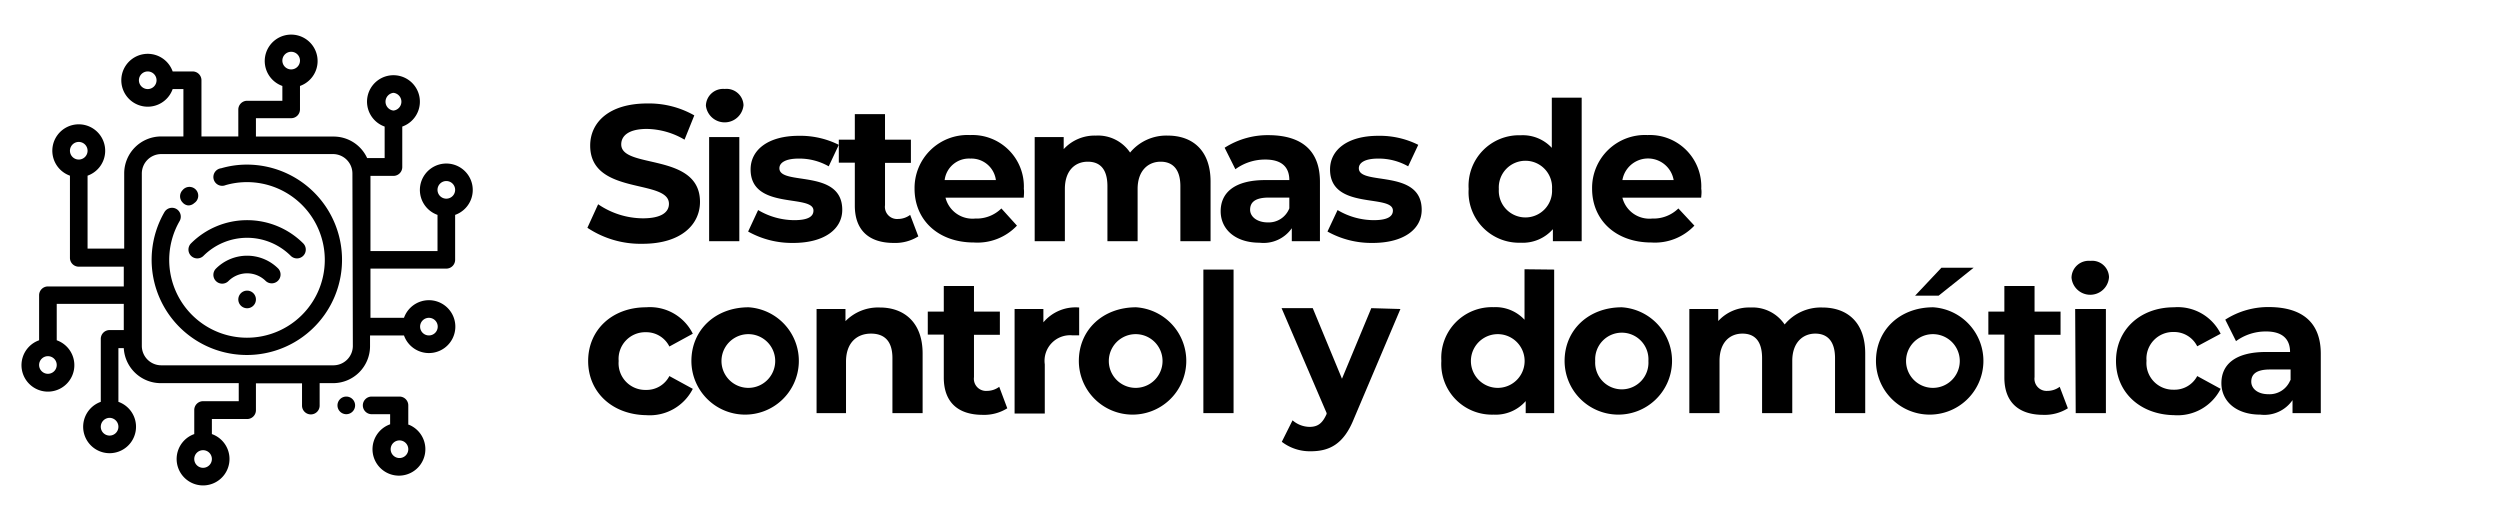 <svg id="Capa_1" data-name="Capa 1" xmlns="http://www.w3.org/2000/svg" viewBox="0 0 232.68 48.36"><path d="M54.67,21.2l1-2.19a7.45,7.45,0,0,0,4.16,1.31c1.73,0,2.43-.57,2.43-1.35,0-2.36-7.33-.74-7.33-5.42,0-2.14,1.73-3.92,5.31-3.92a8.53,8.53,0,0,1,4.38,1.11L63.71,13a7.09,7.09,0,0,0-3.5-1c-1.72,0-2.39.65-2.39,1.44,0,2.32,7.33.72,7.33,5.35,0,2.1-1.75,3.9-5.35,3.9A8.92,8.92,0,0,1,54.67,21.2Z"/><path d="M65.7,9.84a1.6,1.6,0,0,1,1.75-1.56A1.58,1.58,0,0,1,69.2,9.79a1.76,1.76,0,0,1-3.5.05ZM66,12.76h2.81v9.69H66Z"/><path d="M69.63,21.55l.93-2a6.63,6.63,0,0,0,3.37.94c1.3,0,1.78-.35,1.78-.89,0-1.58-5.85,0-5.85-3.83,0-1.84,1.66-3.13,4.48-3.13a8,8,0,0,1,3.73.84l-.94,2a5.53,5.53,0,0,0-2.79-.72c-1.26,0-1.8.4-1.8.9,0,1.66,5.85,0,5.85,3.87,0,1.8-1.67,3.08-4.57,3.08A8.33,8.33,0,0,1,69.63,21.55Z"/><path d="M85.47,22a4.05,4.05,0,0,1-2.29.61c-2.29,0-3.62-1.17-3.62-3.47v-4H78.07V13h1.49V10.62h2.81V13h2.41v2.16H82.37v3.94a1.13,1.13,0,0,0,1.21,1.28A1.9,1.9,0,0,0,84.71,20Z"/><path d="M95.28,18.4H88a2.59,2.59,0,0,0,2.77,1.94,3.27,3.27,0,0,0,2.43-.94L94.65,21a5.06,5.06,0,0,1-4,1.57c-3.35,0-5.53-2.11-5.53-5a4.93,4.93,0,0,1,5.17-5,4.79,4.79,0,0,1,5,5C95.33,17.85,95.3,18.16,95.28,18.4Zm-7.36-1.64h4.77a2.3,2.3,0,0,0-2.38-2A2.28,2.28,0,0,0,87.92,16.76Z"/><path d="M112.67,16.9v5.55h-2.81V17.33c0-1.56-.7-2.28-1.84-2.28s-2.14.81-2.14,2.54v4.86h-2.81V17.33c0-1.56-.66-2.28-1.83-2.28s-2.13.81-2.13,2.54v4.86H96.3V12.76H99v1.12a3.91,3.91,0,0,1,3-1.26,3.6,3.6,0,0,1,3.18,1.58,4.37,4.37,0,0,1,3.5-1.58C111,12.62,112.67,14,112.67,16.9Z"/><path d="M122.85,16.92v5.53h-2.62V21.24a3.2,3.2,0,0,1-3,1.35c-2.27,0-3.62-1.26-3.62-2.93s1.21-2.9,4.16-2.9H120c0-1.21-.71-1.91-2.23-1.91a4.65,4.65,0,0,0-2.79.9l-1-2a7.44,7.44,0,0,1,4.18-1.17C121.14,12.62,122.85,14,122.85,16.92ZM120,19.39v-1h-1.92c-1.32,0-1.73.48-1.73,1.13S117,20.7,118,20.7A2.06,2.06,0,0,0,120,19.39Z"/><path d="M123.55,21.55l.94-2a6.61,6.61,0,0,0,3.37.94c1.29,0,1.78-.35,1.78-.89,0-1.58-5.85,0-5.85-3.83,0-1.84,1.65-3.13,4.48-3.13a8,8,0,0,1,3.73.84l-.94,2a5.56,5.56,0,0,0-2.79-.72c-1.26,0-1.8.4-1.8.9,0,1.66,5.85,0,5.85,3.87,0,1.8-1.67,3.08-4.57,3.08A8.37,8.37,0,0,1,123.55,21.55Z"/><path d="M147.21,9.09V22.45h-2.68V21.33a3.73,3.73,0,0,1-3,1.26,4.7,4.7,0,0,1-4.84-5,4.7,4.7,0,0,1,4.84-5,3.69,3.69,0,0,1,2.9,1.17V9.09Zm-2.76,8.51a2.48,2.48,0,1,0-4.95,0,2.48,2.48,0,1,0,4.95,0Z"/><path d="M158.33,18.4H151a2.59,2.59,0,0,0,2.78,1.94,3.3,3.3,0,0,0,2.43-.94L157.7,21a5.06,5.06,0,0,1-4,1.57c-3.34,0-5.52-2.11-5.52-5a4.92,4.92,0,0,1,5.16-5,4.79,4.79,0,0,1,5,5C158.39,17.85,158.35,18.16,158.33,18.4ZM151,16.76h4.77a2.42,2.42,0,0,0-4.77,0Z"/><path d="M54.74,33.6c0-2.91,2.25-5,5.4-5a4.45,4.45,0,0,1,4.34,2.46L62.3,32.25a2.4,2.4,0,0,0-2.18-1.33,2.48,2.48,0,0,0-2.54,2.68,2.48,2.48,0,0,0,2.54,2.69A2.38,2.38,0,0,0,62.3,35l2.18,1.19a4.49,4.49,0,0,1-4.34,2.45C57,38.59,54.74,36.52,54.74,33.6Z"/><path d="M64.35,33.6c0-2.91,2.25-5,5.33-5a5,5,0,1,1-5.33,5Zm7.8,0a2.48,2.48,0,1,0-5,0,2.48,2.48,0,1,0,5,0Z"/><path d="M85.87,32.9v5.55H83.06V33.33c0-1.56-.72-2.28-2-2.28s-2.32.82-2.32,2.61v4.79H76V28.76h2.69v1.13a4.25,4.25,0,0,1,3.2-1.27C84.14,28.62,85.87,30,85.87,32.9Z"/><path d="M93.75,38a4.05,4.05,0,0,1-2.29.61c-2.29,0-3.62-1.17-3.62-3.47v-4H86.35V29h1.49V26.62h2.81V29h2.41v2.16H90.65v3.94a1.13,1.13,0,0,0,1.21,1.28A1.9,1.9,0,0,0,93,36Z"/><path d="M100.44,28.62v2.59c-.23,0-.41,0-.63,0a2.38,2.38,0,0,0-2.57,2.7v4.58H94.43V28.76h2.68V30A3.91,3.91,0,0,1,100.44,28.62Z"/><path d="M100.41,33.6c0-2.91,2.25-5,5.33-5a5,5,0,1,1-5.33,5Zm7.79,0a2.48,2.48,0,1,0-5,0,2.48,2.48,0,1,0,5,0Z"/><path d="M112,25.09h2.81V38.45H112Z"/><path d="M130.34,28.76,126,39c-.94,2.34-2.27,3-4,3a4.29,4.29,0,0,1-2.7-.88l1-2a2.46,2.46,0,0,0,1.58.61c.78,0,1.21-.34,1.59-1.2l0-.09-4.19-9.76h2.9l2.72,6.57,2.73-6.57Z"/><path d="M144.65,25.09V38.45H142V37.33a3.71,3.71,0,0,1-3,1.26,4.71,4.71,0,0,1-4.85-5,4.71,4.71,0,0,1,4.85-5,3.68,3.68,0,0,1,2.89,1.17v-4.7ZM141.9,33.6a2.48,2.48,0,1,0-5,0,2.48,2.48,0,1,0,5,0Z"/><path d="M145.62,33.6c0-2.91,2.25-5,5.33-5a5,5,0,1,1-5.33,5Zm7.8,0a2.48,2.48,0,1,0-4.95,0,2.48,2.48,0,1,0,4.95,0Z"/><path d="M173.6,32.9v5.55h-2.81V33.33c0-1.56-.7-2.28-1.84-2.28s-2.14.81-2.14,2.54v4.86H164V33.33c0-1.56-.66-2.28-1.83-2.28s-2.13.81-2.13,2.54v4.86h-2.81V28.76h2.69v1.12a3.88,3.88,0,0,1,3-1.26,3.6,3.6,0,0,1,3.18,1.58,4.37,4.37,0,0,1,3.5-1.58C171.94,28.62,173.6,30,173.6,32.9Z"/><path d="M174.6,33.6c0-2.91,2.25-5,5.33-5a5,5,0,1,1-5.33,5Zm7.8,0a2.48,2.48,0,1,0-5,0,2.48,2.48,0,1,0,5,0Zm-1.71-8.68h3l-3.26,2.6h-2.19Z"/><path d="M192.46,38a4.05,4.05,0,0,1-2.29.61c-2.28,0-3.62-1.17-3.62-3.47v-4h-1.49V29h1.49V26.62h2.81V29h2.42v2.16h-2.42v3.94a1.13,1.13,0,0,0,1.21,1.28A1.9,1.9,0,0,0,191.7,36Z"/><path d="M192.8,25.84a1.6,1.6,0,0,1,1.75-1.56,1.57,1.57,0,0,1,1.74,1.51,1.75,1.75,0,0,1-3.49.05Zm.34,2.92H196v9.69h-2.81Z"/><path d="M196.94,33.6c0-2.91,2.25-5,5.4-5a4.45,4.45,0,0,1,4.34,2.46l-2.18,1.17a2.4,2.4,0,0,0-2.18-1.33,2.48,2.48,0,0,0-2.54,2.68,2.48,2.48,0,0,0,2.54,2.69A2.38,2.38,0,0,0,204.5,35l2.18,1.19a4.49,4.49,0,0,1-4.34,2.45C199.19,38.59,196.94,36.52,196.94,33.6Z"/><path d="M216,32.92v5.53h-2.63V37.24a3.18,3.18,0,0,1-3,1.35c-2.27,0-3.62-1.26-3.62-2.93s1.2-2.9,4.16-2.9h2.23c0-1.21-.72-1.91-2.23-1.91a4.68,4.68,0,0,0-2.8.9l-1-2a7.41,7.41,0,0,1,4.17-1.17C214.26,28.62,216,30,216,32.92Zm-2.81,2.47v-1h-1.93c-1.31,0-1.73.48-1.73,1.13s.6,1.17,1.59,1.17A2.08,2.08,0,0,0,213.16,35.39Z"/><path d="M23,15.32a8.51,8.51,0,0,0-2.41.34A.82.82,0,1,0,21,17.23a7.24,7.24,0,1,1-4.28,3.34.83.83,0,0,0-.3-1.12.82.82,0,0,0-1.12.3A8.86,8.86,0,1,0,23,15.32Z"/><path d="M41.54,25a.82.82,0,0,0,.82-.82V20a2.46,2.46,0,1,0-1.64,0v3.37H34.48v-7h2.14a.82.82,0,0,0,.82-.82V11.78a2.46,2.46,0,1,0-1.64,0v2.93H34.17a3.43,3.43,0,0,0-3.13-2H23.82V11H27.1a.82.82,0,0,0,.82-.82V8a2.46,2.46,0,1,0-1.64,0V9.38H23a.82.82,0,0,0-.82.82v2.5H18.75V7.47a.82.82,0,0,0-.82-.82H16.07a2.46,2.46,0,1,0,0,1.64h1V12.7H15a3.44,3.44,0,0,0-3.44,3.44v7H8.15V16.35a2.46,2.46,0,1,0-1.64,0V24a.82.82,0,0,0,.82.82h4.19v1.84H4.46a.82.82,0,0,0-.82.82v4.19a2.46,2.46,0,1,0,1.64,0V28.28h6.24v2.44H10.2a.82.82,0,0,0-.82.82V37.4a2.46,2.46,0,1,0,1.64,0v-5h.5A3.45,3.45,0,0,0,15,35.66h7.22v1.68H18.9a.82.82,0,0,0-.82.82V40.4a2.46,2.46,0,1,0,1.64,0V39H23a.82.82,0,0,0,.82-.82v-2.5h4.29v2.07a.82.82,0,0,0,1.64,0V35.66H31a3.44,3.44,0,0,0,3.44-3.44v-1H37.6a2.46,2.46,0,1,0,0-1.64H34.48V25Zm0-8.15a.82.82,0,1,1,0,1.64h0a.82.82,0,1,1,0-1.64ZM36.62,8.64a.83.83,0,0,1,0,1.65h0a.83.83,0,0,1,0-1.65ZM27.1,4.82a.82.82,0,1,1,0,1.64h0a.82.82,0,0,1,0-1.64ZM13.75,8.29a.82.82,0,1,1,.82-.82A.82.82,0,0,1,13.75,8.29ZM7.33,14.85h0A.82.82,0,1,1,8.15,14,.82.82,0,0,1,7.33,14.85ZM4.46,34.79a.82.82,0,1,1,0-1.64h0a.82.82,0,1,1,0,1.64Zm5.74,5.75a.82.82,0,0,1-.82-.82.83.83,0,0,1,.82-.83h0a.83.83,0,0,1,.82.83A.82.82,0,0,1,10.2,40.54Zm8.7,3a.82.82,0,1,1,0-1.64h0a.82.82,0,1,1,0,1.64ZM32.84,32.22A1.81,1.81,0,0,1,31,34H15a1.81,1.81,0,0,1-1.8-1.8V16.14a1.81,1.81,0,0,1,1.8-1.8H31a1.81,1.81,0,0,1,1.8,1.8Zm7.08-2.64a.82.82,0,1,1-.82.82A.82.82,0,0,1,39.92,29.58Z"/><path d="M38,39.49V37.73a.82.82,0,0,0-.82-.82H34.59a.82.82,0,0,0,0,1.64h1.72v.94a2.46,2.46,0,1,0,1.64,0Zm-.82,3.14a.82.82,0,1,1,0-1.64.82.82,0,1,1,0,1.64Z"/><path d="M32.23,36.91h0a.82.82,0,0,0,0,1.64h0a.82.82,0,0,0,0-1.64Z"/><path d="M17.52,19.12a.81.81,0,0,0,.56-.22A.82.82,0,1,0,17,17.69h0a.82.82,0,0,0,0,1.16A.79.79,0,0,0,17.52,19.12Z"/><path d="M22.42,27.29a.82.82,0,1,0,1.16,0A.82.82,0,0,0,22.42,27.29Z"/><path d="M27.64,24.05a.82.82,0,0,0,.58-1.4,7.39,7.39,0,0,0-10.44,0,.82.82,0,0,0,1.16,1.16,5.75,5.75,0,0,1,8.12,0A.82.82,0,0,0,27.64,24.05Z"/><path d="M25.32,26.37A.82.82,0,0,0,25.9,25a4.1,4.1,0,0,0-5.8,0,.82.82,0,0,0,1.16,1.16,2.46,2.46,0,0,1,3.48,0A.82.82,0,0,0,25.32,26.37Z"/></svg>
